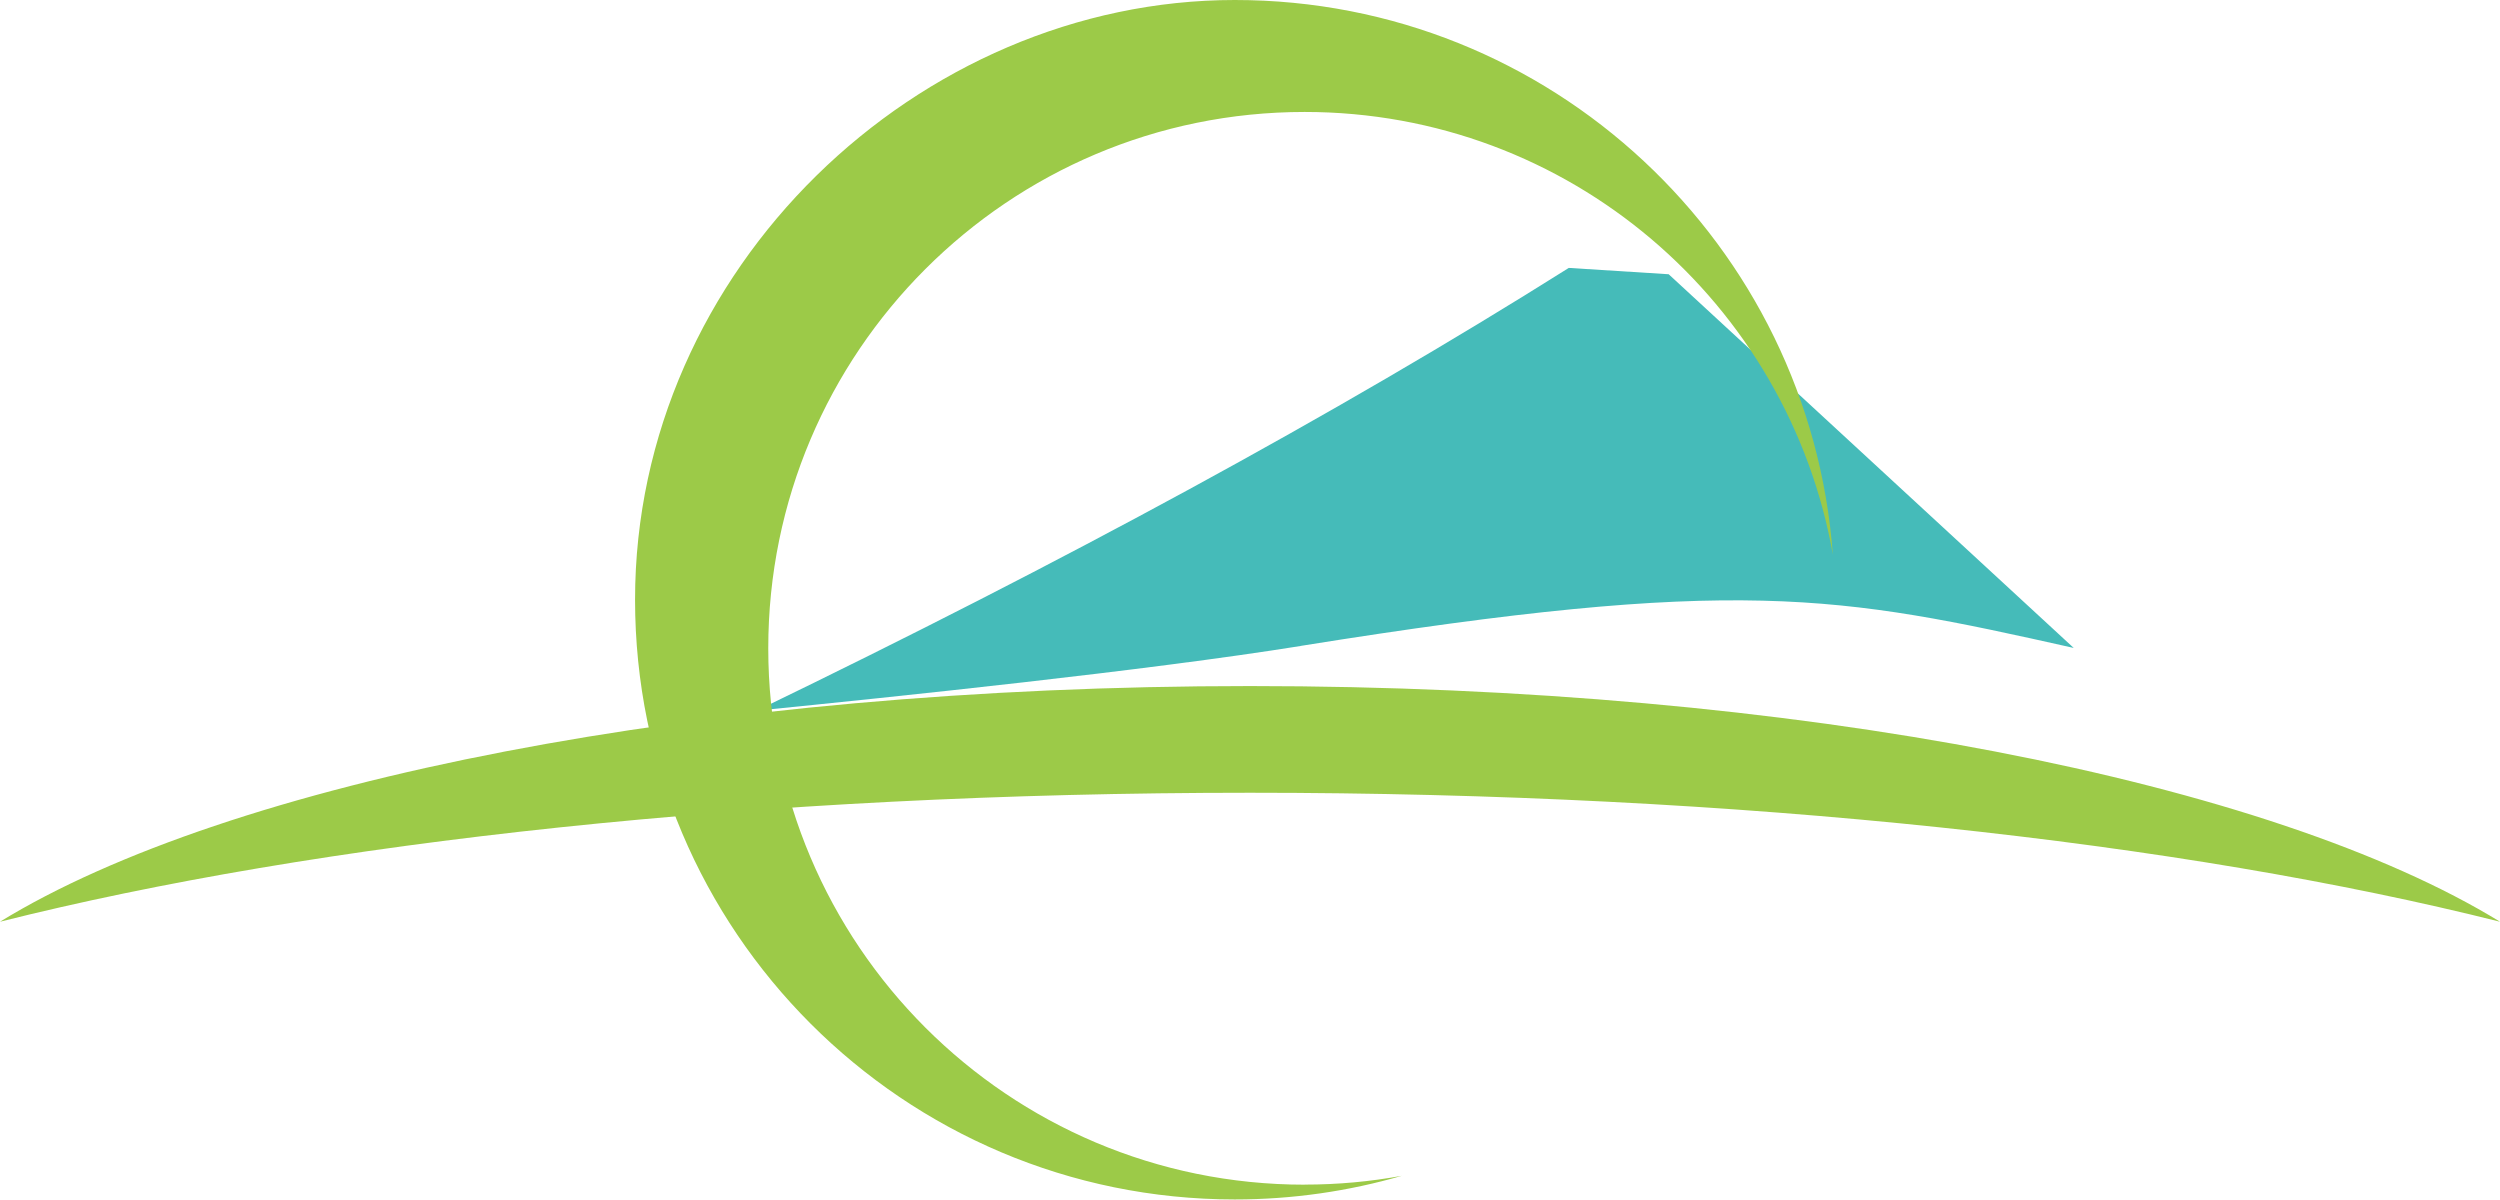 <svg xmlns="http://www.w3.org/2000/svg" version="1.1" xmlns:xlink="http://www.w3.org/1999/xlink" xmlns:svgjs="http://svgjs.dev/svgjs" width="331.82" height="159.21"><svg id="SvgjsSvg1021" data-name="レイヤー 2" xmlns="http://www.w3.org/2000/svg" xmlns:xlink="http://www.w3.org/1999/xlink" viewBox="0 0 331.82 159.21">
  <defs>
    <style>
      .cls-1 {
        fill: #9cca48;
      }

      .cls-2 {
        fill: #45bbb9;
      }

      .cls-3 {
        fill: url(#_オレンジ_イエロー);
      }
    </style>
    <linearGradient id="SvgjsLinearGradient1020" data-name="オレンジ、イエロー" x1="110.12" y1="72.11" x2="180.91" y2="13.52" gradientUnits="userSpaceOnUse">
      <stop offset="0" stop-color="#fff21f"></stop>
      <stop offset=".01" stop-color="#feee1c"></stop>
      <stop offset=".1" stop-color="#fddc0c"></stop>
      <stop offset=".19" stop-color="#fcd003"></stop>
      <stop offset=".28" stop-color="#fccd00"></stop>
      <stop offset=".67" stop-color="#f1942e"></stop>
      <stop offset=".89" stop-color="#ea652d"></stop>
      <stop offset="1" stop-color="#e5352b"></stop>
    </linearGradient>
  </defs>
  <g id="SvgjsG1019" data-name="レイヤー 1">
    <g>
      <circle class="cls-3" cx="152.07" cy="37.39" r="9.72"></circle>
      <path class="cls-2" d="M172.64,85.73c58.15-9.33,71.19-6.77,102.6.27l-53.76-49.6-13.26-.84c-31.04,19.55-67.25,39.14-107.77,58.76,18.57-1.86,51.74-5.3,72.18-8.58Z"></path>
      <path class="cls-1" d="M165.91,105.22c65.13,0,123.95,6.57,165.91,17.12-30.22-18.54-93.16-31.28-165.91-31.28S30.22,103.8,0,122.34c41.96-10.56,100.78-17.12,165.91-17.12Z"></path>
      <path class="cls-1" d="M173.16,157.24c-39.32,0-71.19-31.87-71.19-71.19S133.85,14.86,173.16,14.86c35.08,0,64.23,25.37,70.11,58.76C240.22,32.46,205.84,0,163.89,0s-79.6,35.64-79.6,79.6,35.64,79.6,79.6,79.6c7.7,0,15.14-1.1,22.18-3.14-4.19.77-8.5,1.17-12.91,1.17Z"></path>
    </g>
  </g>
</svg><style>@media (prefers-color-scheme: light) { :root { filter: none; } }
@media (prefers-color-scheme: dark) { :root { filter: none; } }
</style></svg>